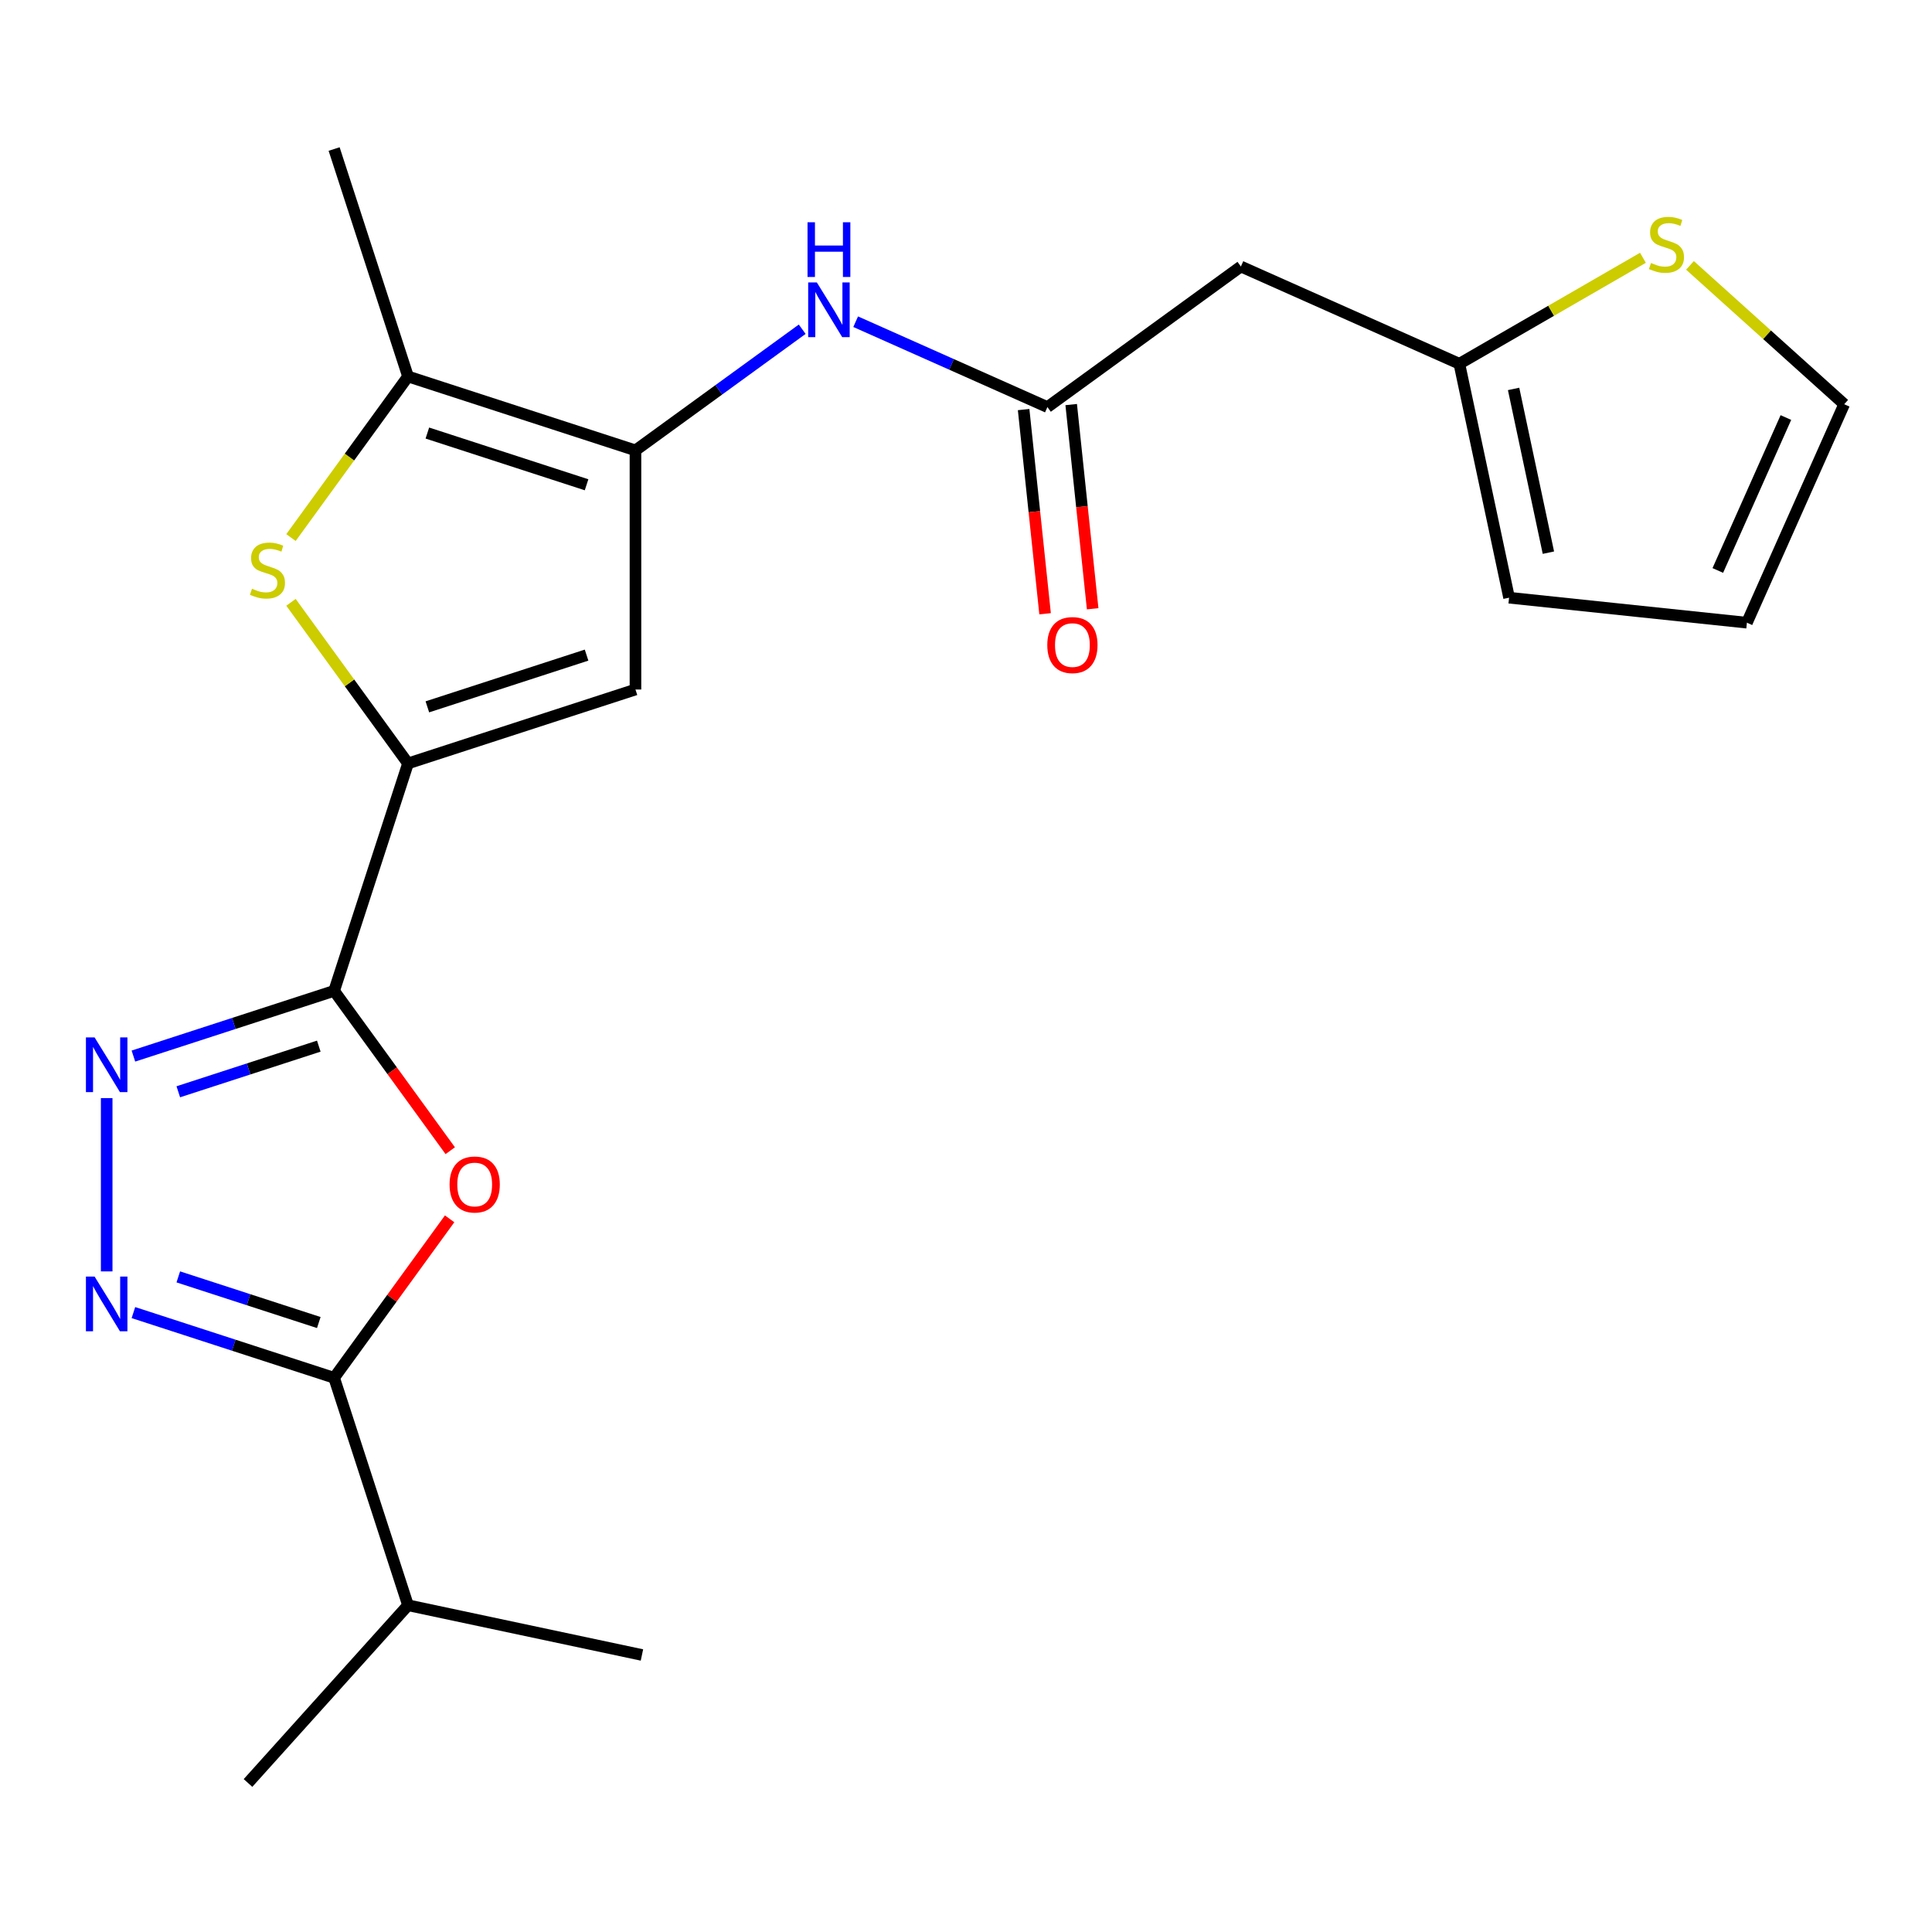 <?xml version='1.0' encoding='iso-8859-1'?>
<svg version='1.1' baseProfile='full'
              xmlns='http://www.w3.org/2000/svg'
                      xmlns:rdkit='http://www.rdkit.org/xml'
                      xmlns:xlink='http://www.w3.org/1999/xlink'
                  xml:space='preserve'
width='1000px' height='1000px' viewBox='0 0 1000 1000'>
<!-- END OF HEADER -->
<rect style='opacity:1.0;fill:#FFFFFF;stroke:none' width='1000' height='1000' x='0' y='0'> </rect>
<path class='bond-0' d='M 172.941,512.868 L 211.191,395.144' style='fill:none;fill-rule:evenodd;stroke:#000000;stroke-width:6px;stroke-linecap:butt;stroke-linejoin:miter;stroke-opacity:1' />
<path class='bond-1' d='M 172.941,512.868 L 202.993,554.231' style='fill:none;fill-rule:evenodd;stroke:#000000;stroke-width:6px;stroke-linecap:butt;stroke-linejoin:miter;stroke-opacity:1' />
<path class='bond-1' d='M 202.993,554.231 L 233.045,595.595' style='fill:none;fill-rule:evenodd;stroke:#FF0000;stroke-width:6px;stroke-linecap:butt;stroke-linejoin:miter;stroke-opacity:1' />
<path class='bond-2' d='M 172.941,512.868 L 120.996,529.746' style='fill:none;fill-rule:evenodd;stroke:#000000;stroke-width:6px;stroke-linecap:butt;stroke-linejoin:miter;stroke-opacity:1' />
<path class='bond-2' d='M 120.996,529.746 L 69.052,546.623' style='fill:none;fill-rule:evenodd;stroke:#0000FF;stroke-width:6px;stroke-linecap:butt;stroke-linejoin:miter;stroke-opacity:1' />
<path class='bond-2' d='M 165.007,541.476 L 128.646,553.29' style='fill:none;fill-rule:evenodd;stroke:#000000;stroke-width:6px;stroke-linecap:butt;stroke-linejoin:miter;stroke-opacity:1' />
<path class='bond-2' d='M 128.646,553.29 L 92.285,565.105' style='fill:none;fill-rule:evenodd;stroke:#0000FF;stroke-width:6px;stroke-linecap:butt;stroke-linejoin:miter;stroke-opacity:1' />
<path class='bond-5' d='M 211.191,395.144 L 180.9,353.452' style='fill:none;fill-rule:evenodd;stroke:#000000;stroke-width:6px;stroke-linecap:butt;stroke-linejoin:miter;stroke-opacity:1' />
<path class='bond-5' d='M 180.9,353.452 L 150.609,311.759' style='fill:none;fill-rule:evenodd;stroke:#CCCC00;stroke-width:6px;stroke-linecap:butt;stroke-linejoin:miter;stroke-opacity:1' />
<path class='bond-6' d='M 211.191,395.144 L 328.915,356.894' style='fill:none;fill-rule:evenodd;stroke:#000000;stroke-width:6px;stroke-linecap:butt;stroke-linejoin:miter;stroke-opacity:1' />
<path class='bond-6' d='M 221.2,365.862 L 303.606,339.086' style='fill:none;fill-rule:evenodd;stroke:#000000;stroke-width:6px;stroke-linecap:butt;stroke-linejoin:miter;stroke-opacity:1' />
<path class='bond-7' d='M 232.726,630.864 L 202.833,672.008' style='fill:none;fill-rule:evenodd;stroke:#FF0000;stroke-width:6px;stroke-linecap:butt;stroke-linejoin:miter;stroke-opacity:1' />
<path class='bond-7' d='M 202.833,672.008 L 172.941,713.151' style='fill:none;fill-rule:evenodd;stroke:#000000;stroke-width:6px;stroke-linecap:butt;stroke-linejoin:miter;stroke-opacity:1' />
<path class='bond-3' d='M 55.217,568.373 L 55.217,658.077' style='fill:none;fill-rule:evenodd;stroke:#0000FF;stroke-width:6px;stroke-linecap:butt;stroke-linejoin:miter;stroke-opacity:1' />
<path class='bond-22' d='M 69.052,679.396 L 120.996,696.273' style='fill:none;fill-rule:evenodd;stroke:#0000FF;stroke-width:6px;stroke-linecap:butt;stroke-linejoin:miter;stroke-opacity:1' />
<path class='bond-22' d='M 120.996,696.273 L 172.941,713.151' style='fill:none;fill-rule:evenodd;stroke:#000000;stroke-width:6px;stroke-linecap:butt;stroke-linejoin:miter;stroke-opacity:1' />
<path class='bond-22' d='M 92.285,660.914 L 128.646,672.729' style='fill:none;fill-rule:evenodd;stroke:#0000FF;stroke-width:6px;stroke-linecap:butt;stroke-linejoin:miter;stroke-opacity:1' />
<path class='bond-22' d='M 128.646,672.729 L 165.007,684.543' style='fill:none;fill-rule:evenodd;stroke:#000000;stroke-width:6px;stroke-linecap:butt;stroke-linejoin:miter;stroke-opacity:1' />
<path class='bond-4' d='M 328.915,233.112 L 328.915,356.894' style='fill:none;fill-rule:evenodd;stroke:#000000;stroke-width:6px;stroke-linecap:butt;stroke-linejoin:miter;stroke-opacity:1' />
<path class='bond-9' d='M 328.915,233.112 L 372.069,201.759' style='fill:none;fill-rule:evenodd;stroke:#000000;stroke-width:6px;stroke-linecap:butt;stroke-linejoin:miter;stroke-opacity:1' />
<path class='bond-9' d='M 372.069,201.759 L 415.222,170.406' style='fill:none;fill-rule:evenodd;stroke:#0000FF;stroke-width:6px;stroke-linecap:butt;stroke-linejoin:miter;stroke-opacity:1' />
<path class='bond-23' d='M 328.915,233.112 L 211.191,194.861' style='fill:none;fill-rule:evenodd;stroke:#000000;stroke-width:6px;stroke-linecap:butt;stroke-linejoin:miter;stroke-opacity:1' />
<path class='bond-23' d='M 303.606,250.919 L 221.2,224.143' style='fill:none;fill-rule:evenodd;stroke:#000000;stroke-width:6px;stroke-linecap:butt;stroke-linejoin:miter;stroke-opacity:1' />
<path class='bond-8' d='M 150.609,278.246 L 180.9,236.553' style='fill:none;fill-rule:evenodd;stroke:#CCCC00;stroke-width:6px;stroke-linecap:butt;stroke-linejoin:miter;stroke-opacity:1' />
<path class='bond-8' d='M 180.9,236.553 L 211.191,194.861' style='fill:none;fill-rule:evenodd;stroke:#000000;stroke-width:6px;stroke-linecap:butt;stroke-linejoin:miter;stroke-opacity:1' />
<path class='bond-18' d='M 172.941,713.151 L 211.191,830.875' style='fill:none;fill-rule:evenodd;stroke:#000000;stroke-width:6px;stroke-linecap:butt;stroke-linejoin:miter;stroke-opacity:1' />
<path class='bond-19' d='M 211.191,194.861 L 172.941,77.137' style='fill:none;fill-rule:evenodd;stroke:#000000;stroke-width:6px;stroke-linecap:butt;stroke-linejoin:miter;stroke-opacity:1' />
<path class='bond-10' d='M 442.891,166.514 L 492.514,188.607' style='fill:none;fill-rule:evenodd;stroke:#0000FF;stroke-width:6px;stroke-linecap:butt;stroke-linejoin:miter;stroke-opacity:1' />
<path class='bond-10' d='M 492.514,188.607 L 542.137,210.701' style='fill:none;fill-rule:evenodd;stroke:#000000;stroke-width:6px;stroke-linecap:butt;stroke-linejoin:miter;stroke-opacity:1' />
<path class='bond-11' d='M 542.137,210.701 L 642.279,137.944' style='fill:none;fill-rule:evenodd;stroke:#000000;stroke-width:6px;stroke-linecap:butt;stroke-linejoin:miter;stroke-opacity:1' />
<path class='bond-16' d='M 529.827,211.995 L 535.381,264.84' style='fill:none;fill-rule:evenodd;stroke:#000000;stroke-width:6px;stroke-linecap:butt;stroke-linejoin:miter;stroke-opacity:1' />
<path class='bond-16' d='M 535.381,264.84 L 540.935,317.684' style='fill:none;fill-rule:evenodd;stroke:#FF0000;stroke-width:6px;stroke-linecap:butt;stroke-linejoin:miter;stroke-opacity:1' />
<path class='bond-16' d='M 554.448,209.407 L 560.002,262.252' style='fill:none;fill-rule:evenodd;stroke:#000000;stroke-width:6px;stroke-linecap:butt;stroke-linejoin:miter;stroke-opacity:1' />
<path class='bond-16' d='M 560.002,262.252 L 565.556,315.096' style='fill:none;fill-rule:evenodd;stroke:#FF0000;stroke-width:6px;stroke-linecap:butt;stroke-linejoin:miter;stroke-opacity:1' />
<path class='bond-12' d='M 642.279,137.944 L 755.359,188.29' style='fill:none;fill-rule:evenodd;stroke:#000000;stroke-width:6px;stroke-linecap:butt;stroke-linejoin:miter;stroke-opacity:1' />
<path class='bond-13' d='M 755.359,188.29 L 802.871,160.859' style='fill:none;fill-rule:evenodd;stroke:#000000;stroke-width:6px;stroke-linecap:butt;stroke-linejoin:miter;stroke-opacity:1' />
<path class='bond-13' d='M 802.871,160.859 L 850.383,133.428' style='fill:none;fill-rule:evenodd;stroke:#CCCC00;stroke-width:6px;stroke-linecap:butt;stroke-linejoin:miter;stroke-opacity:1' />
<path class='bond-15' d='M 755.359,188.29 L 781.095,309.367' style='fill:none;fill-rule:evenodd;stroke:#000000;stroke-width:6px;stroke-linecap:butt;stroke-linejoin:miter;stroke-opacity:1' />
<path class='bond-15' d='M 783.435,201.305 L 801.45,286.059' style='fill:none;fill-rule:evenodd;stroke:#000000;stroke-width:6px;stroke-linecap:butt;stroke-linejoin:miter;stroke-opacity:1' />
<path class='bond-14' d='M 874.732,137.362 L 914.639,173.294' style='fill:none;fill-rule:evenodd;stroke:#CCCC00;stroke-width:6px;stroke-linecap:butt;stroke-linejoin:miter;stroke-opacity:1' />
<path class='bond-14' d='M 914.639,173.294 L 954.545,209.226' style='fill:none;fill-rule:evenodd;stroke:#000000;stroke-width:6px;stroke-linecap:butt;stroke-linejoin:miter;stroke-opacity:1' />
<path class='bond-24' d='M 954.545,209.226 L 904.199,322.306' style='fill:none;fill-rule:evenodd;stroke:#000000;stroke-width:6px;stroke-linecap:butt;stroke-linejoin:miter;stroke-opacity:1' />
<path class='bond-24' d='M 924.377,216.119 L 889.135,295.275' style='fill:none;fill-rule:evenodd;stroke:#000000;stroke-width:6px;stroke-linecap:butt;stroke-linejoin:miter;stroke-opacity:1' />
<path class='bond-17' d='M 781.095,309.367 L 904.199,322.306' style='fill:none;fill-rule:evenodd;stroke:#000000;stroke-width:6px;stroke-linecap:butt;stroke-linejoin:miter;stroke-opacity:1' />
<path class='bond-20' d='M 211.191,830.875 L 128.365,922.863' style='fill:none;fill-rule:evenodd;stroke:#000000;stroke-width:6px;stroke-linecap:butt;stroke-linejoin:miter;stroke-opacity:1' />
<path class='bond-21' d='M 211.191,830.875 L 332.268,856.611' style='fill:none;fill-rule:evenodd;stroke:#000000;stroke-width:6px;stroke-linecap:butt;stroke-linejoin:miter;stroke-opacity:1' />
<path  class='atom-2' d='M 232.698 613.09
Q 232.698 606.29, 236.058 602.49
Q 239.418 598.69, 245.698 598.69
Q 251.978 598.69, 255.338 602.49
Q 258.698 606.29, 258.698 613.09
Q 258.698 619.97, 255.298 623.89
Q 251.898 627.77, 245.698 627.77
Q 239.458 627.77, 236.058 623.89
Q 232.698 620.01, 232.698 613.09
M 245.698 624.57
Q 250.018 624.57, 252.338 621.69
Q 254.698 618.77, 254.698 613.09
Q 254.698 607.53, 252.338 604.73
Q 250.018 601.89, 245.698 601.89
Q 241.378 601.89, 239.018 604.69
Q 236.698 607.49, 236.698 613.09
Q 236.698 618.81, 239.018 621.69
Q 241.378 624.57, 245.698 624.57
' fill='#FF0000'/>
<path  class='atom-3' d='M 48.957 536.959
L 58.237 551.959
Q 59.157 553.439, 60.637 556.119
Q 62.117 558.799, 62.197 558.959
L 62.197 536.959
L 65.957 536.959
L 65.957 565.279
L 62.077 565.279
L 52.117 548.879
Q 50.957 546.959, 49.717 544.759
Q 48.517 542.559, 48.157 541.879
L 48.157 565.279
L 44.477 565.279
L 44.477 536.959
L 48.957 536.959
' fill='#0000FF'/>
<path  class='atom-4' d='M 48.957 660.741
L 58.237 675.741
Q 59.157 677.221, 60.637 679.901
Q 62.117 682.581, 62.197 682.741
L 62.197 660.741
L 65.957 660.741
L 65.957 689.061
L 62.077 689.061
L 52.117 672.661
Q 50.957 670.741, 49.717 668.541
Q 48.517 666.341, 48.157 665.661
L 48.157 689.061
L 44.477 689.061
L 44.477 660.741
L 48.957 660.741
' fill='#0000FF'/>
<path  class='atom-6' d='M 130.434 304.723
Q 130.754 304.843, 132.074 305.403
Q 133.394 305.963, 134.834 306.323
Q 136.314 306.643, 137.754 306.643
Q 140.434 306.643, 141.994 305.363
Q 143.554 304.043, 143.554 301.763
Q 143.554 300.203, 142.754 299.243
Q 141.994 298.283, 140.794 297.763
Q 139.594 297.243, 137.594 296.643
Q 135.074 295.883, 133.554 295.163
Q 132.074 294.443, 130.994 292.923
Q 129.954 291.403, 129.954 288.843
Q 129.954 285.283, 132.354 283.083
Q 134.794 280.883, 139.594 280.883
Q 142.874 280.883, 146.594 282.443
L 145.674 285.523
Q 142.274 284.123, 139.714 284.123
Q 136.954 284.123, 135.434 285.283
Q 133.914 286.403, 133.954 288.363
Q 133.954 289.883, 134.714 290.803
Q 135.514 291.723, 136.634 292.243
Q 137.794 292.763, 139.714 293.363
Q 142.274 294.163, 143.794 294.963
Q 145.314 295.763, 146.394 297.403
Q 147.514 299.003, 147.514 301.763
Q 147.514 305.683, 144.874 307.803
Q 142.274 309.883, 137.914 309.883
Q 135.394 309.883, 133.474 309.323
Q 131.594 308.803, 129.354 307.883
L 130.434 304.723
' fill='#CCCC00'/>
<path  class='atom-10' d='M 422.797 146.194
L 432.077 161.194
Q 432.997 162.674, 434.477 165.354
Q 435.957 168.034, 436.037 168.194
L 436.037 146.194
L 439.797 146.194
L 439.797 174.514
L 435.917 174.514
L 425.957 158.114
Q 424.797 156.194, 423.557 153.994
Q 422.357 151.794, 421.997 151.114
L 421.997 174.514
L 418.317 174.514
L 418.317 146.194
L 422.797 146.194
' fill='#0000FF'/>
<path  class='atom-10' d='M 417.977 115.042
L 421.817 115.042
L 421.817 127.082
L 436.297 127.082
L 436.297 115.042
L 440.137 115.042
L 440.137 143.362
L 436.297 143.362
L 436.297 130.282
L 421.817 130.282
L 421.817 143.362
L 417.977 143.362
L 417.977 115.042
' fill='#0000FF'/>
<path  class='atom-14' d='M 854.558 136.12
Q 854.878 136.24, 856.198 136.8
Q 857.518 137.36, 858.958 137.72
Q 860.438 138.04, 861.878 138.04
Q 864.558 138.04, 866.118 136.76
Q 867.678 135.44, 867.678 133.16
Q 867.678 131.6, 866.878 130.64
Q 866.118 129.68, 864.918 129.16
Q 863.718 128.64, 861.718 128.04
Q 859.198 127.28, 857.678 126.56
Q 856.198 125.84, 855.118 124.32
Q 854.078 122.8, 854.078 120.24
Q 854.078 116.68, 856.478 114.48
Q 858.918 112.28, 863.718 112.28
Q 866.998 112.28, 870.718 113.84
L 869.798 116.92
Q 866.398 115.52, 863.838 115.52
Q 861.078 115.52, 859.558 116.68
Q 858.038 117.8, 858.078 119.76
Q 858.078 121.28, 858.838 122.2
Q 859.638 123.12, 860.758 123.64
Q 861.918 124.16, 863.838 124.76
Q 866.398 125.56, 867.918 126.36
Q 869.438 127.16, 870.518 128.8
Q 871.638 130.4, 871.638 133.16
Q 871.638 137.08, 868.998 139.2
Q 866.398 141.28, 862.038 141.28
Q 859.518 141.28, 857.598 140.72
Q 855.718 140.2, 853.478 139.28
L 854.558 136.12
' fill='#CCCC00'/>
<path  class='atom-17' d='M 542.076 333.885
Q 542.076 327.085, 545.436 323.285
Q 548.796 319.485, 555.076 319.485
Q 561.356 319.485, 564.716 323.285
Q 568.076 327.085, 568.076 333.885
Q 568.076 340.765, 564.676 344.685
Q 561.276 348.565, 555.076 348.565
Q 548.836 348.565, 545.436 344.685
Q 542.076 340.805, 542.076 333.885
M 555.076 345.365
Q 559.396 345.365, 561.716 342.485
Q 564.076 339.565, 564.076 333.885
Q 564.076 328.325, 561.716 325.525
Q 559.396 322.685, 555.076 322.685
Q 550.756 322.685, 548.396 325.485
Q 546.076 328.285, 546.076 333.885
Q 546.076 339.605, 548.396 342.485
Q 550.756 345.365, 555.076 345.365
' fill='#FF0000'/>
</svg>
